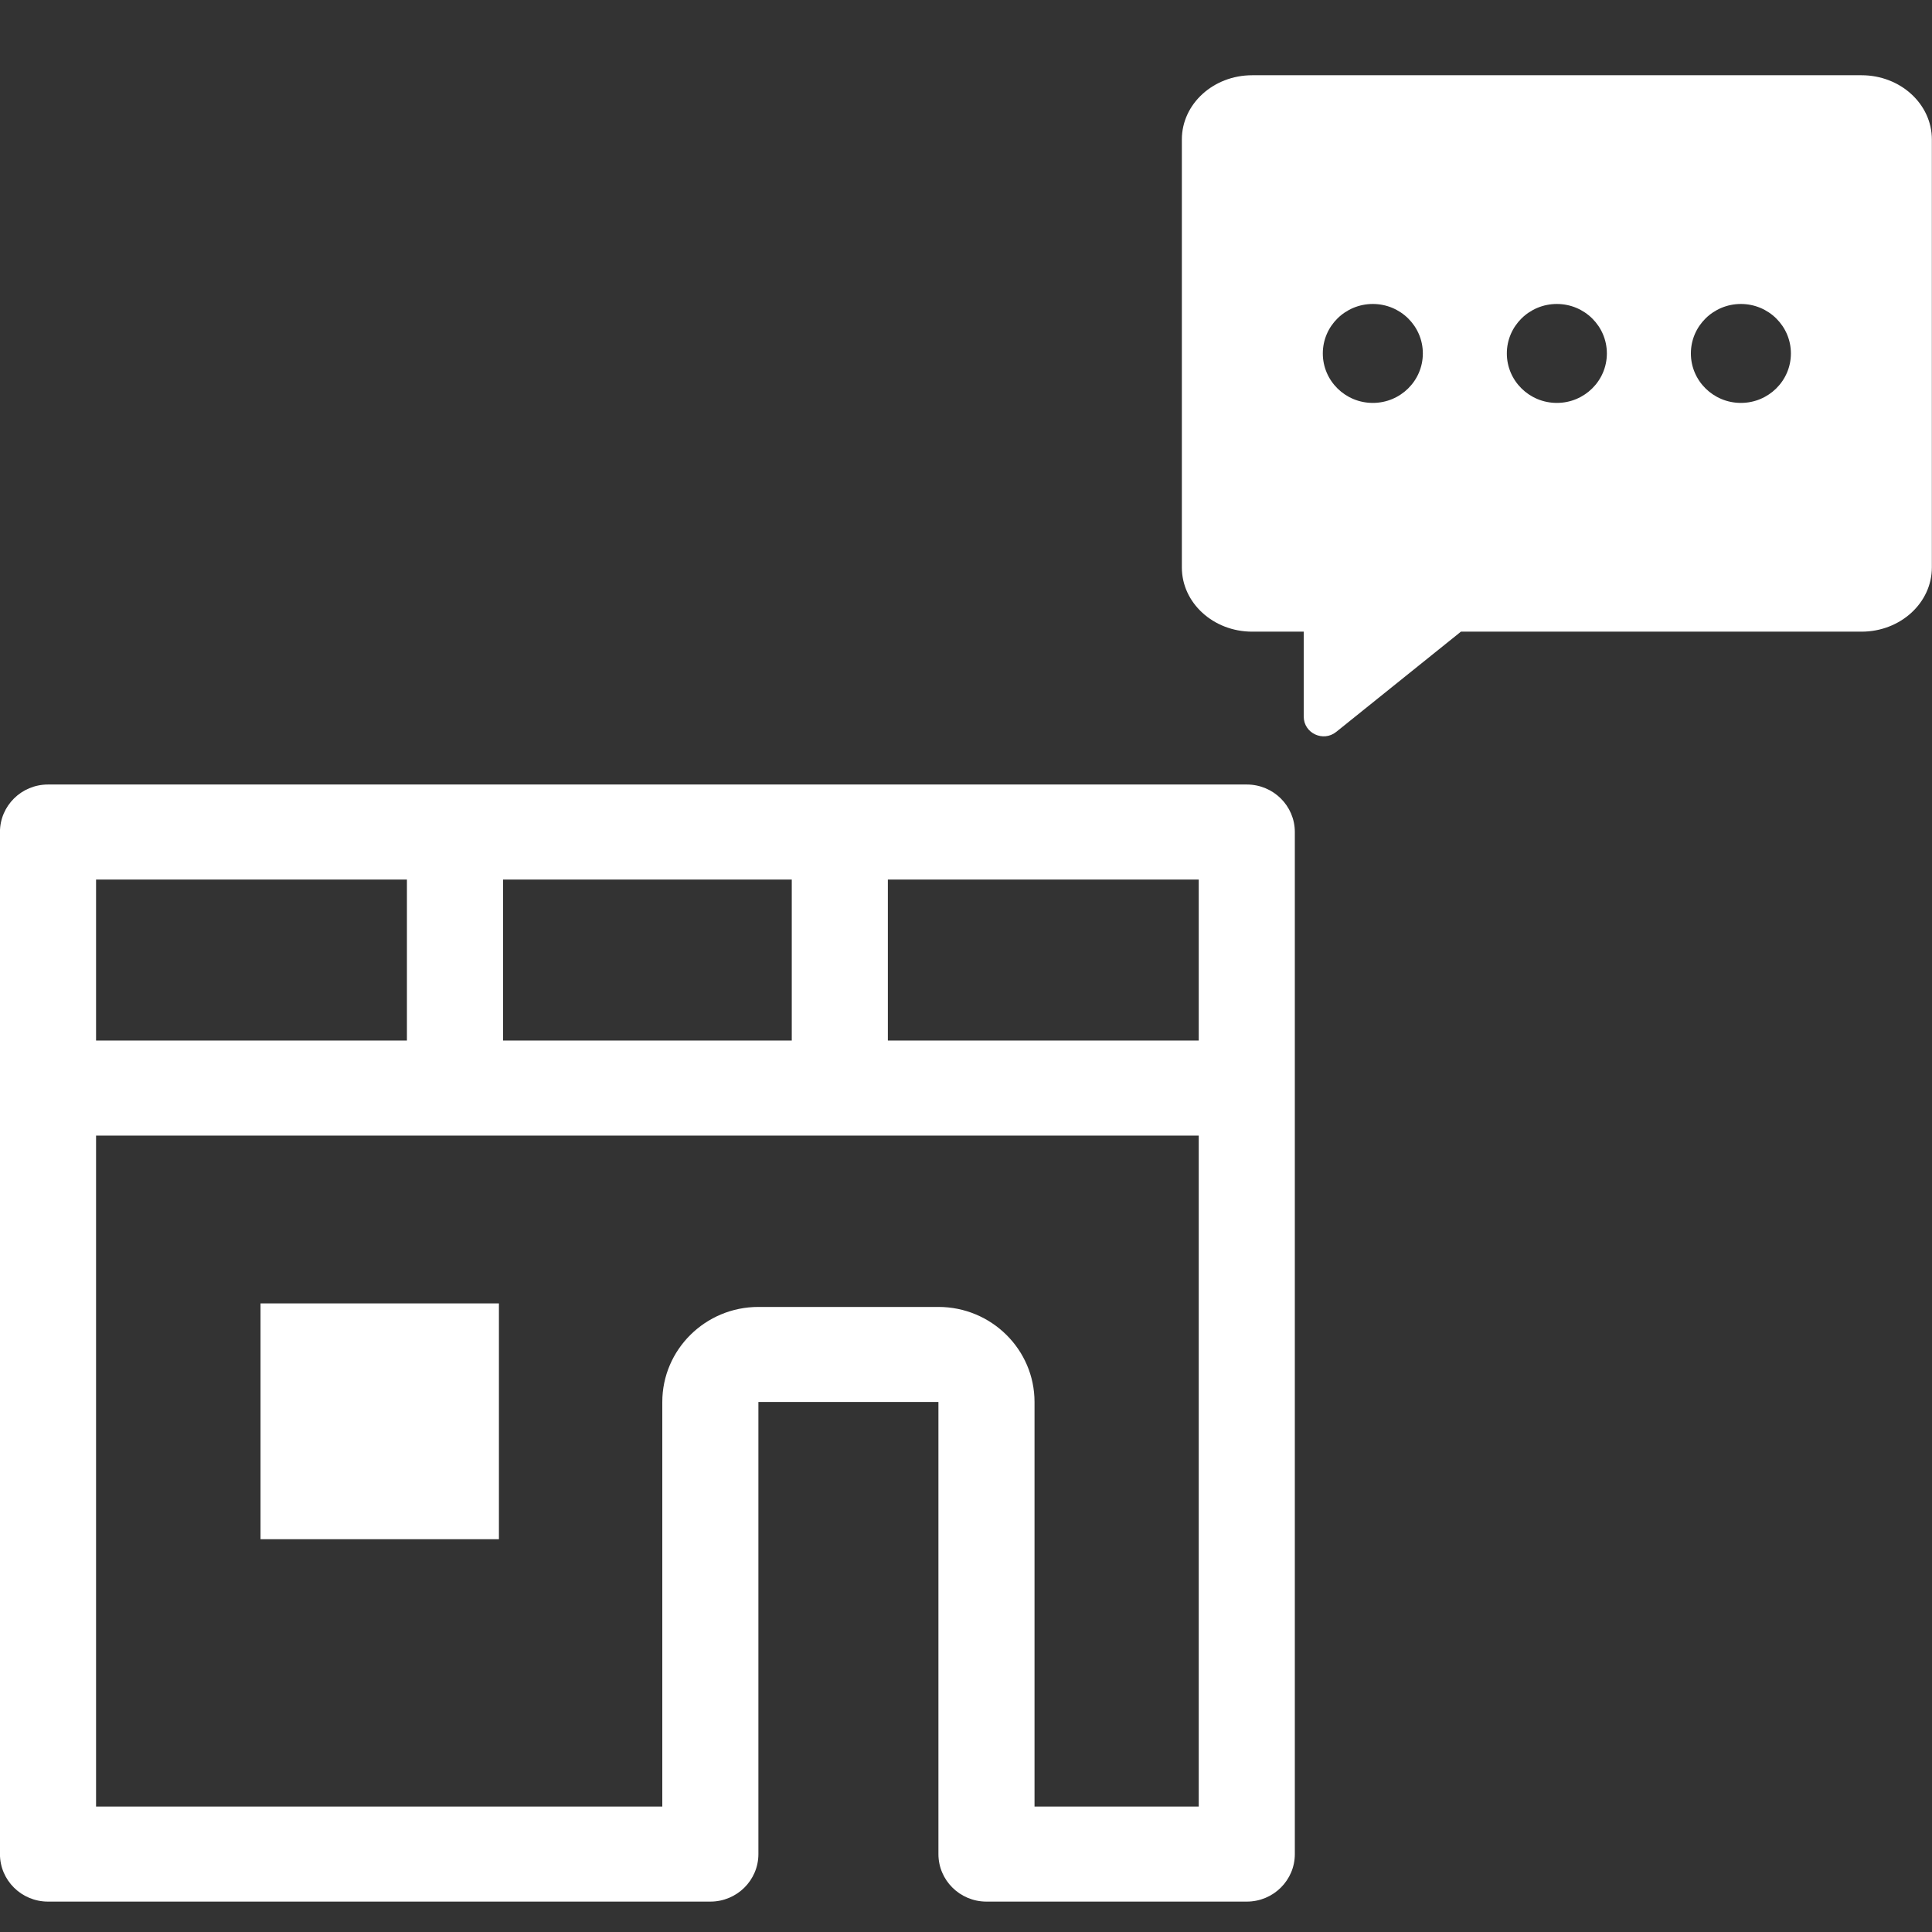 <svg xmlns="http://www.w3.org/2000/svg" xmlns:xlink="http://www.w3.org/1999/xlink" preserveAspectRatio="xMidYMid" width="128" height="128" viewBox="0 0 128 128">
  <rect x="0" y="0" width="128" height="128" fill="#333333" stroke="none"/>
  <defs>
    <style>
      .cls-1 {
        fill: #fafafa;
        fill-opacity: 0;
      }

      .cls-2 {
        fill: #fff;
        fill-rule: evenodd;
      }
    </style>
  </defs>
  <g>
    <rect x="-4" y="-14" width="142" height="154" class="cls-1"/>
    <path d="M123.332,41.849 L96.791,41.849 L88.528,48.490 C87.665,49.183 86.376,48.576 86.376,47.477 L86.376,41.849 L82.960,41.849 C80.387,41.849 78.301,39.944 78.301,37.595 L78.301,9.239 C78.301,6.890 80.387,4.985 82.960,4.985 L123.332,4.985 C125.905,4.985 127.991,6.890 127.991,9.239 L127.991,37.595 C127.991,39.944 125.905,41.849 123.332,41.849 ZM90.953,20.139 C89.123,20.139 87.640,21.607 87.640,23.416 C87.640,25.226 89.123,26.694 90.953,26.694 C92.783,26.694 94.267,25.226 94.267,23.416 C94.267,21.607 92.783,20.139 90.953,20.139 ZM103.146,20.139 C101.316,20.139 99.832,21.607 99.832,23.416 C99.832,25.226 101.316,26.694 103.146,26.694 C104.975,26.694 106.459,25.226 106.459,23.416 C106.459,21.607 104.975,20.139 103.146,20.139 ZM115.339,20.139 C113.509,20.139 112.025,21.607 112.025,23.416 C112.025,25.226 113.509,26.694 115.339,26.694 C117.168,26.694 118.652,25.226 118.652,23.416 C118.652,21.607 117.168,20.139 115.339,20.139 ZM85.786,55.125 L85.786,122.837 C85.786,124.576 84.362,125.986 82.603,125.986 L65.357,125.986 C63.598,125.986 62.173,124.576 62.173,122.837 L62.173,92.885 L50.246,92.885 L50.246,122.837 C50.246,124.576 48.821,125.986 47.062,125.986 L3.181,125.986 C1.422,125.986 -0.003,124.576 -0.003,122.837 L-0.003,55.125 C-0.003,53.386 1.422,51.976 3.181,51.976 L82.603,51.976 C84.362,51.976 85.786,53.386 85.786,55.125 ZM26.960,58.273 L6.364,58.273 L6.364,68.938 L26.960,68.938 L26.960,58.273 ZM52.457,58.273 L33.327,58.273 L33.327,68.938 L52.457,68.938 L52.457,58.273 ZM79.420,58.273 L58.823,58.273 L58.823,68.938 L79.420,68.938 L79.420,58.273 ZM79.420,75.236 L6.364,75.236 L6.364,119.689 L43.879,119.689 L43.879,92.885 C43.879,89.412 46.735,86.588 50.246,86.588 L62.173,86.588 C65.684,86.588 68.540,89.412 68.540,92.885 L68.540,119.689 L79.420,119.689 L79.420,75.236 ZM17.261,86.354 L33.055,86.354 L33.055,101.978 L17.261,101.978 L17.261,86.354 Z" class="cls-2"/>
  </g>
</svg>
